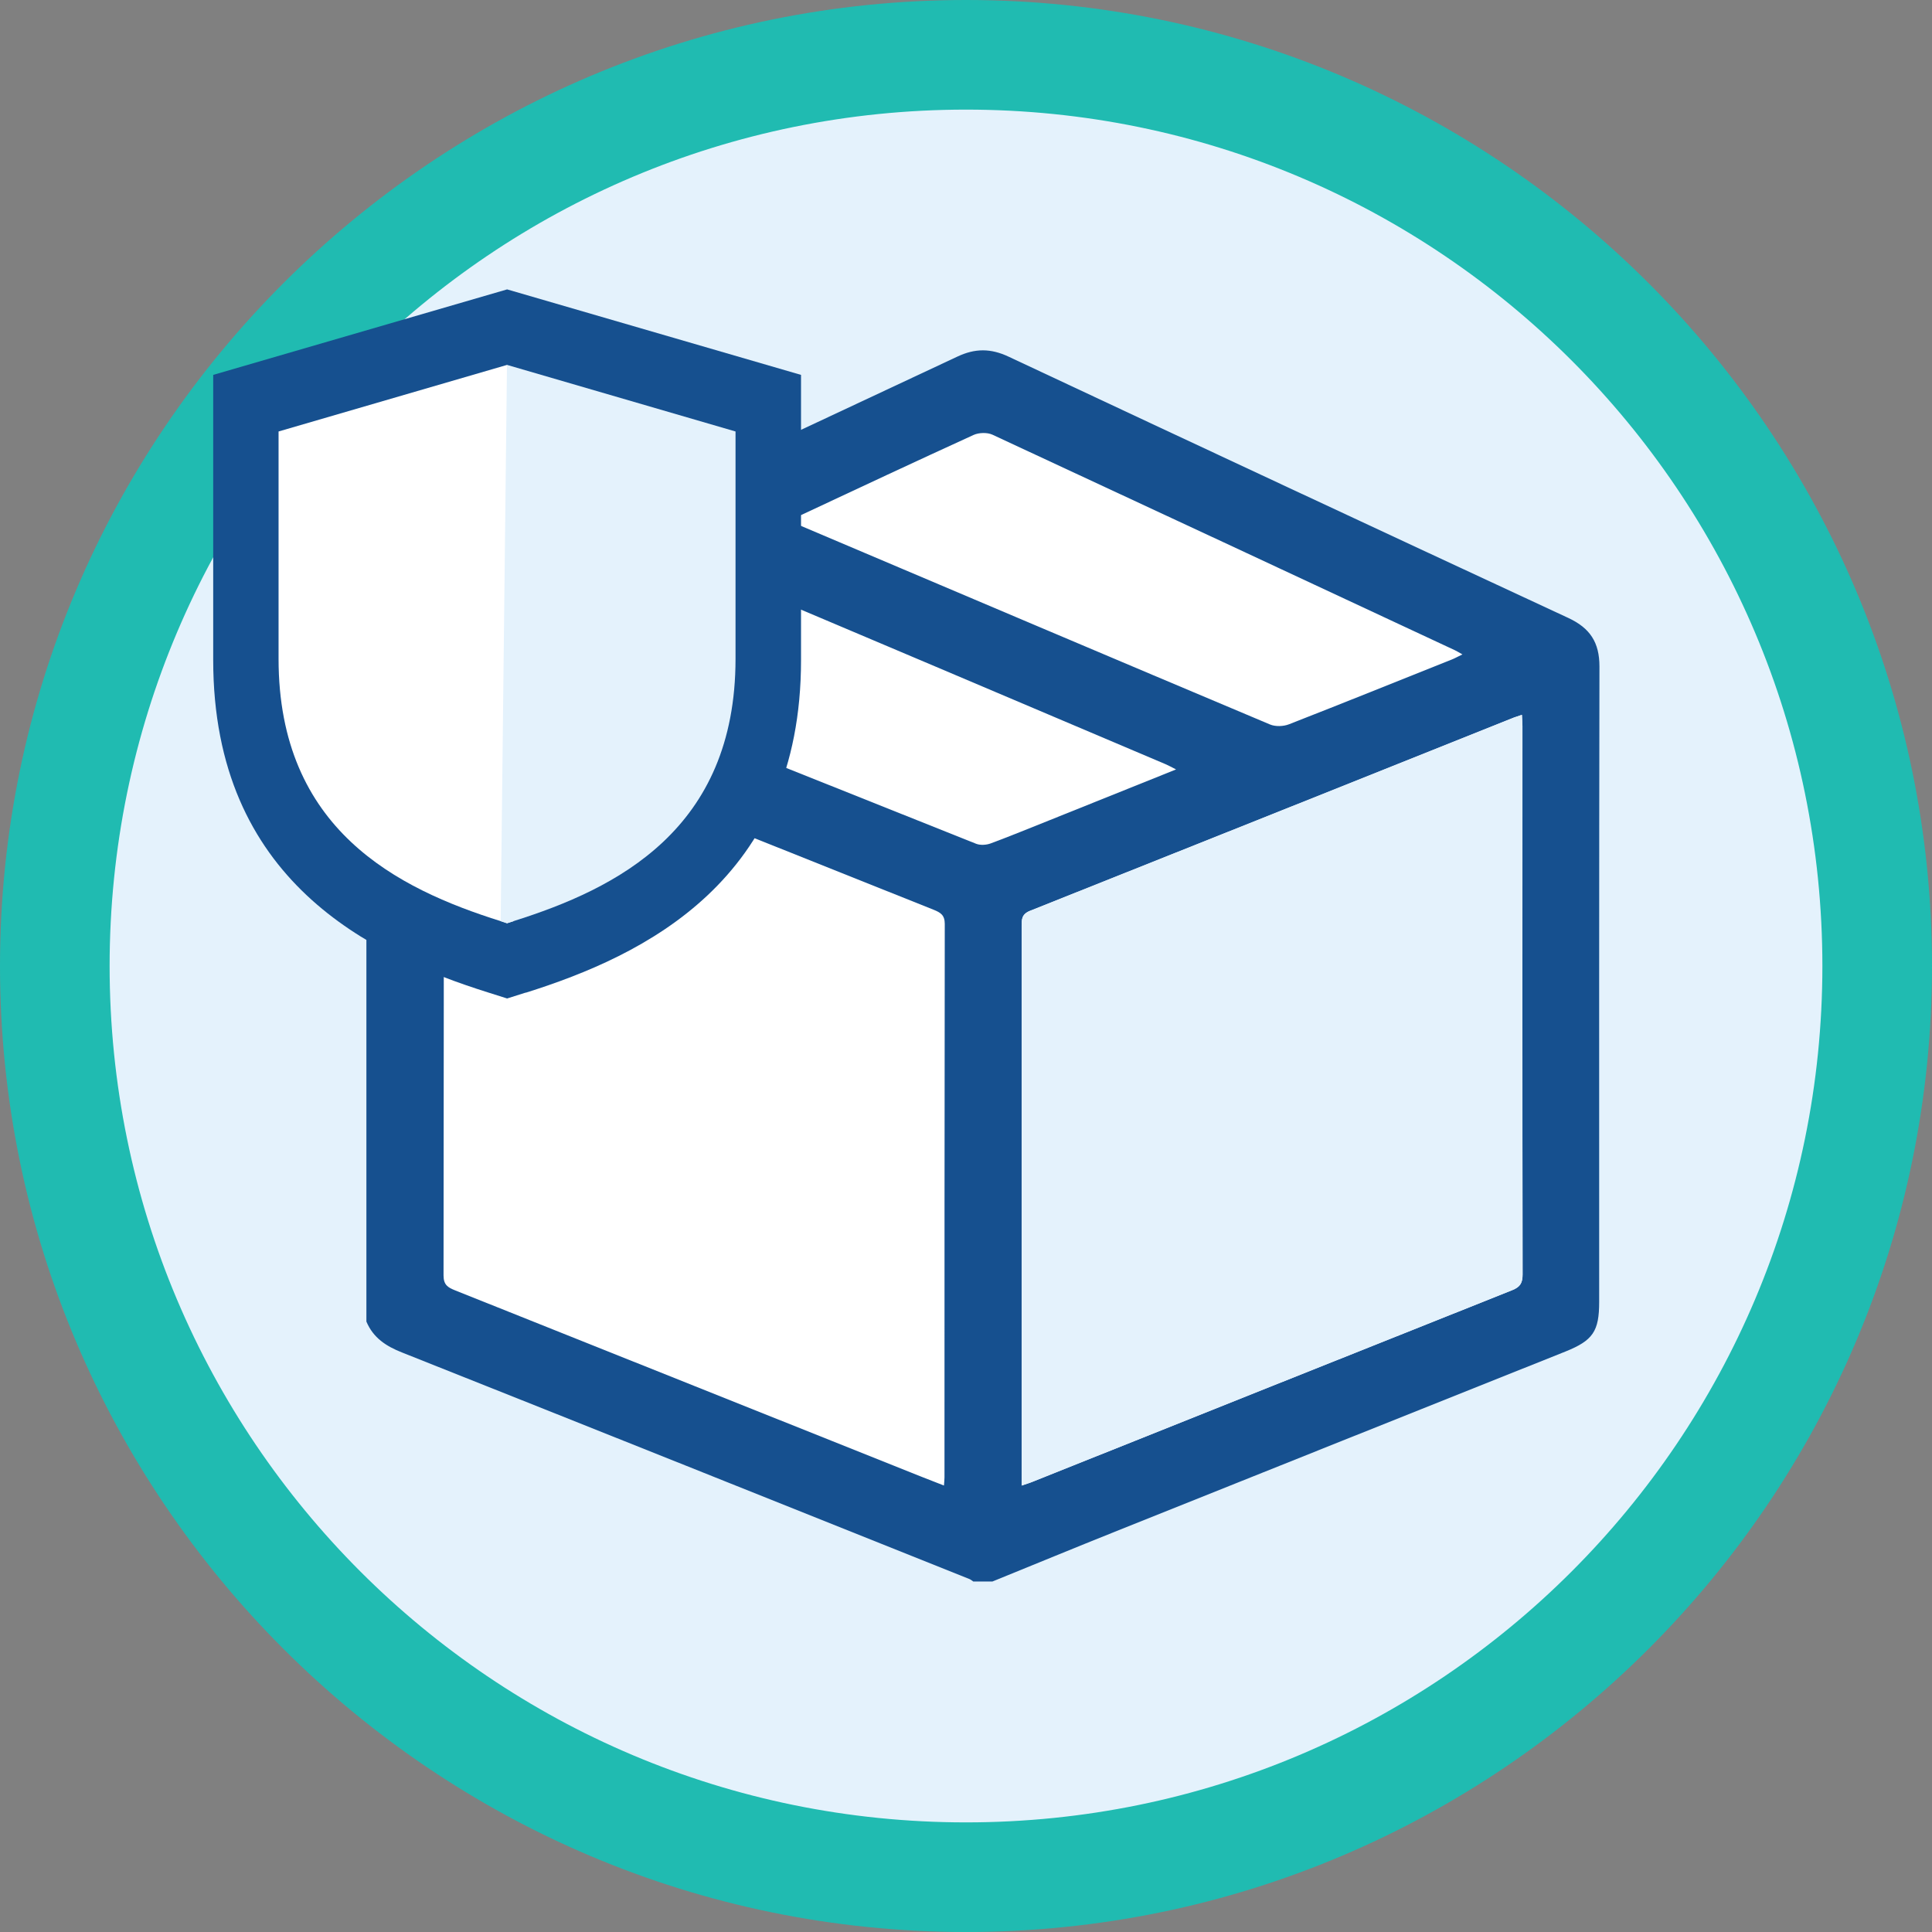<?xml version="1.0" encoding="UTF-8"?>
<svg id="Layer_2" data-name="Layer 2" xmlns="http://www.w3.org/2000/svg" viewBox="0 0 141 141">
  <rect x="0" y="0" width="141" height="141" fill="#808080" stroke="none"/>
  <defs>
    <style>
      .cls-1 {
        fill: #20bbb1;
      }

      .cls-1, .cls-2, .cls-3, .cls-4 {
        stroke-width: 0px;
      }

      .cls-2 {
        fill: #16508f;
      }

      .cls-3 {
        fill: #fff;
      }

      .cls-4 {
        fill: #e4f2fc;
      }
    </style>
  </defs>
  <g id="Layer_1-2" data-name="Layer 1">
    <g>
      <g>
        <circle class="cls-4" cx="70.5" cy="70.5" r="66.5"/>
        <path class="cls-1" d="m70.5,8c34.52,0,62.5,27.98,62.5,62.5s-27.98,62.5-62.5,62.5S8,105.02,8,70.5,35.98,8,70.5,8m0-8C31.63,0,0,31.63,0,70.5s31.63,70.5,70.5,70.5,70.5-31.63,70.5-70.5S109.37,0,70.5,0h0Z"/>
      </g>
      <g>
        <g>
          <path class="cls-3" d="m71.79,112.43l-43.23-17.62,1-46.22s27.82-13.08,41.9-20.29l42.57,19.95.33,47.22-42.57,16.96Z"/>
          <path class="cls-3" d="m71.79,112.97l-43.73-17.83v-.34s1.01-46.53,1.01-46.53l.28-.13c.28-.13,27.98-13.16,41.89-20.28l.22-.11.22.1,42.85,20.09.34,47.88-.32.13-42.75,17.03Zm-42.72-18.5l42.72,17.42,42.06-16.76-.33-46.56-42.06-19.71c-13.23,6.76-38.47,18.66-41.42,20.05l-.98,45.57Z"/>
        </g>
        <path class="cls-2" d="m72.44,115.42h-1.41c-.09-.06-.18-.14-.28-.18-13.8-5.52-27.59-11.04-41.4-16.53-1.17-.46-2.11-1.07-2.61-2.26v-49.19c.47-1.12,1.35-1.73,2.43-2.24,13.57-6.31,27.14-12.63,40.69-18.99,1.31-.62,2.45-.61,3.75,0,13.6,6.38,27.22,12.74,40.85,19.07,1.59.74,2.27,1.79,2.27,3.54-.03,15.46-.02,30.92-.02,46.37,0,2.15-.45,2.82-2.47,3.63-10.91,4.36-21.82,8.72-32.73,13.09-3.03,1.21-6.05,2.46-9.08,3.69Zm-3.55-7c.02-.26.04-.43.04-.6,0-13.46,0-26.92.02-40.39,0-.65-.31-.83-.8-1.03-11.67-4.66-23.33-9.32-34.99-13.99-.23-.09-.47-.15-.77-.25v.71c0,13.4,0,26.81-.02,40.21,0,.7.32.88.84,1.09,11.34,4.53,22.68,9.06,34.03,13.6.54.21,1.07.42,1.66.65Zm5.66,0c.32-.11.57-.18.81-.28,11.66-4.66,23.33-9.33,35-13.98.6-.24.76-.54.76-1.15-.02-13.34-.01-26.69-.01-40.03,0-.25-.03-.5-.04-.81-.23.08-.4.13-.56.19-11.78,4.71-23.55,9.42-35.33,14.11-.63.25-.62.64-.62,1.15,0,13.29,0,26.57,0,39.86v.94Zm-16.9-70.4c.28.13.45.21.64.29,11.46,4.86,22.92,9.73,34.39,14.56.4.17.98.15,1.39-.01,3.97-1.55,7.93-3.15,11.89-4.73.23-.09.45-.22.77-.37-.25-.14-.39-.23-.54-.3-11.25-5.25-22.51-10.51-33.77-15.74-.38-.17-.98-.15-1.36.02-4.23,1.93-8.43,3.9-12.64,5.87-.23.11-.45.24-.75.4Zm28.19,18.14c-.33-.17-.55-.29-.78-.39-11.22-4.76-22.44-9.53-33.67-14.26-.39-.16-.98-.14-1.38.04-3.2,1.45-6.37,2.95-9.54,4.43-1.21.56-2.42,1.13-3.74,1.74.26.14.4.23.56.29,11.32,4.53,22.63,9.06,33.95,13.57.31.12.75.09,1.07-.03,1.43-.53,2.83-1.11,4.24-1.67,3.06-1.23,6.12-2.46,9.29-3.73Z"/>
      </g>
      <g>
        <path class="cls-2" d="m38.37,72.45c8.62-2.71,20.09-8.18,20.09-24.27v-20.82s-21.45-6.24-21.45-6.24l-21.45,6.24v20.81c0,16.1,11.46,21.56,20.09,24.27l1.36.43,1.36-.43Z"/>
        <path class="cls-3" d="m37.47,67.23l-.46-40.6-16.68,4.86v16.59c0,12.46,8.67,16.78,16.22,19.15l.46.15.46-.15Z"/>
        <path class="cls-4" d="m36.54,67.23l.46-40.6,16.68,4.86v16.59c0,12.46-8.67,16.78-16.22,19.15l-.46.15-.46-.15Z"/>
      </g>
      <path class="cls-4" d="m74.55,108.42c.32-.11.57-.18.81-.28,11.66-4.66,23.33-9.33,35-13.98.6-.24.76-.54.76-1.15-.02-13.34-.01-26.69-.01-40.03,0-.25-.03-.5-.04-.81-.23.08-.4.13-.56.19-11.78,4.71-23.55,9.42-35.33,14.11-.63.25-.62.64-.62,1.15,0,13.29,0,26.57,0,39.86v.94Z"/>
    </g>
  </g>
</svg>
